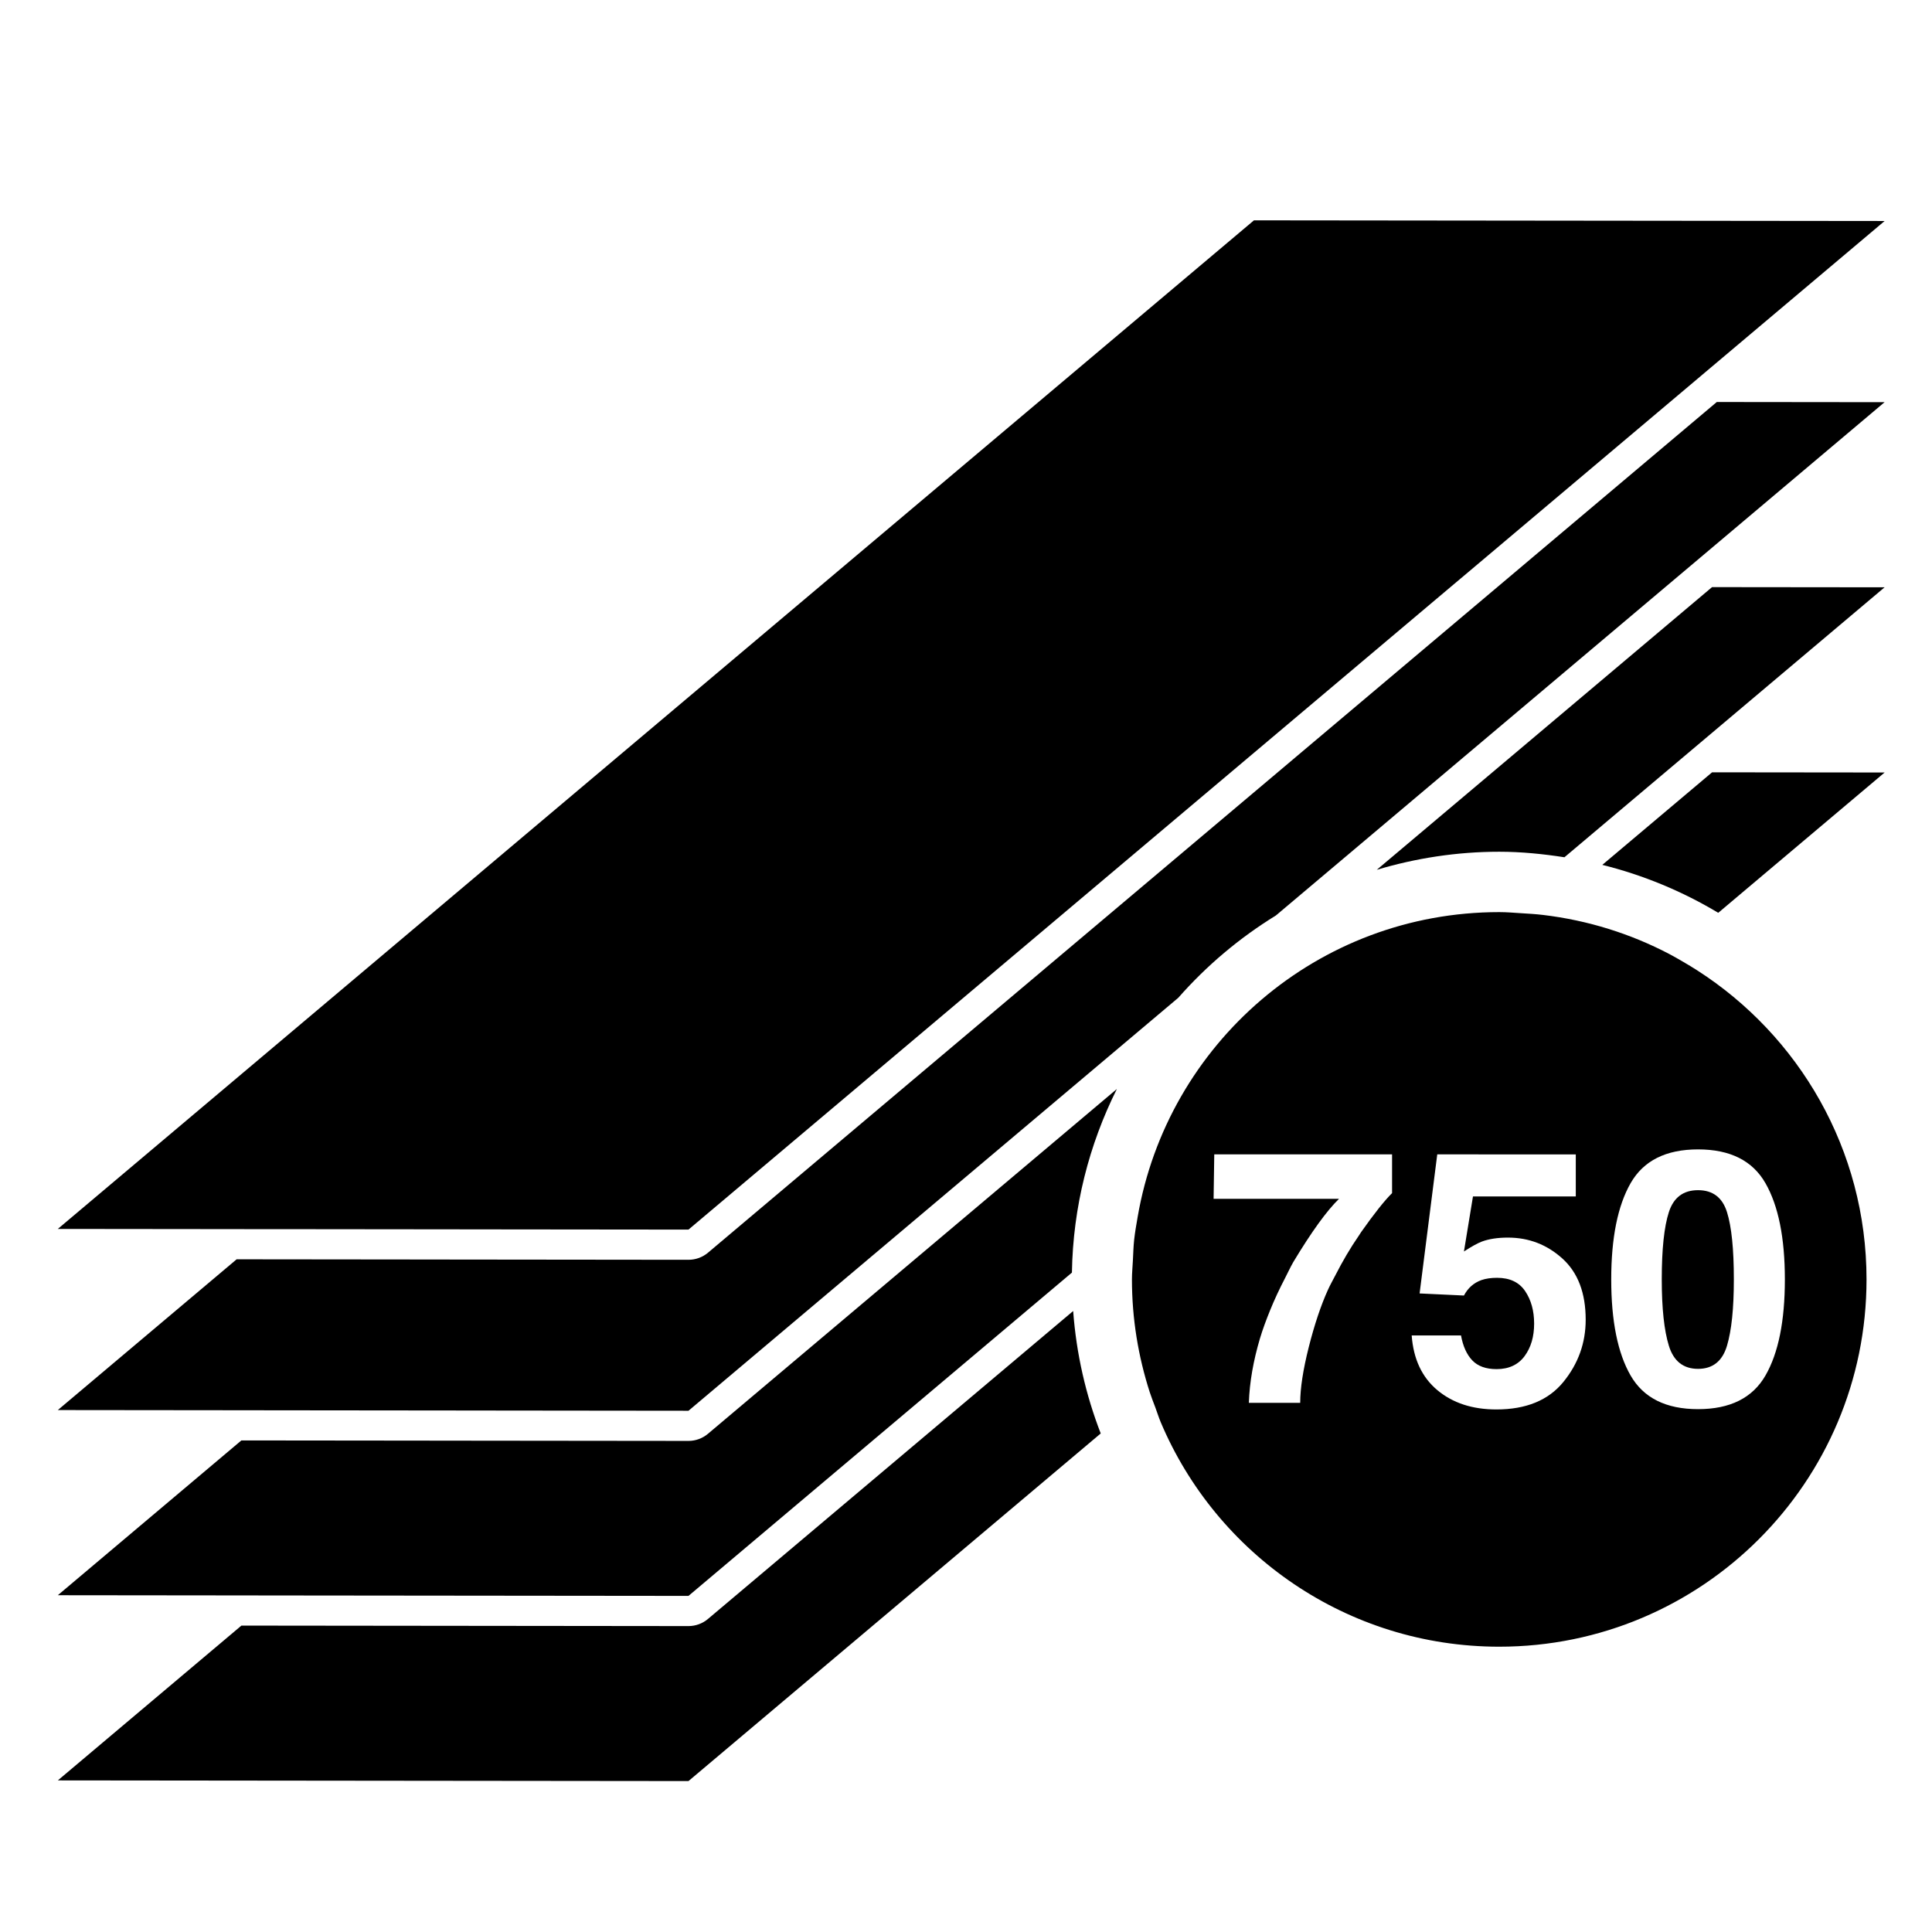 <?xml version="1.0" encoding="utf-8"?>
<!-- Generator: Adobe Illustrator 17.0.2, SVG Export Plug-In . SVG Version: 6.00 Build 0)  -->
<!DOCTYPE svg PUBLIC "-//W3C//DTD SVG 1.1//EN" "http://www.w3.org/Graphics/SVG/1.1/DTD/svg11.dtd">
<svg version="1.1" id="Capa_1" xmlns="http://www.w3.org/2000/svg" xmlns:xlink="http://www.w3.org/1999/xlink" x="0px" y="0px"
	 width="64px" height="64px" viewBox="0 0 64 64" enable-background="new 0 0 64 64" xml:space="preserve">
<g>
	<path d="M53.078,28.65c1.37,0.341,2.66,0.88,3.841,1.588l5.512-4.648l-5.716-0.006L53.078,28.65z"/>
	<path d="M22.807,59l13.656-11.515c-0.494-1.275-0.808-2.635-0.913-4.056L23.452,53.63c-0.18,0.152-0.409,0.236-0.645,0.236h-0.001
		L7.997,53.85l-6.081,5.128L22.807,59z"/>
	<path d="M50.633,24.577l-0.592,0.499l-0.592,0.499l-3.842,3.239c1.286-0.385,2.647-0.599,4.057-0.599
		c0.736,0,1.454,0.074,2.16,0.183l3.341-2.817l0.592-0.499l0.592-0.499l6.081-5.128l-5.716-0.006L50.633,24.577z"/>
	<path d="M9.181,52.852l13.626,0.014l12.702-10.71c0.035-2.183,0.57-4.243,1.489-6.082L23.452,47.496
		c-0.18,0.152-0.409,0.236-0.645,0.236h-0.001l-7.544-0.008l-0.775-0.001l-0.775-0.001l-5.716-0.006l-6.081,5.128l5.716,0.006
		l0.775,0.001L9.181,52.852z"/>
	<path d="M50.792,18.443L50.2,18.943l-0.592,0.499l-6.081,5.128l-0.592,0.499l-0.592,0.5l-18.89,15.928
		c-0.18,0.152-0.409,0.235-0.645,0.235h-0.001l-0.437,0l-0.775-0.001L20.82,41.73l-5.716-0.006l-0.774-0.001l-0.775-0.001
		l-5.716-0.006L1.915,46.71l5.716,0.006l0.775,0.001l0.774,0.001l5.716,0.006l0.775,0.001l0.775,0.001l6.361,0.007l16.226-13.681
		c0.934-1.063,2.023-1.981,3.233-2.726l5.633-4.75l0.592-0.5l0.592-0.499l6.081-5.128l0.592-0.499l0.592-0.499l6.081-5.128
		l-5.558-0.006L50.792,18.443z"/>
	<polygon points="1.915,40.71 7.473,40.716 8.248,40.717 9.022,40.717 14.739,40.723 15.513,40.724 16.288,40.725 22.004,40.731 
		22.779,40.732 22.807,40.732 41.308,25.132 41.977,24.568 48.058,19.44 48.651,18.941 49.243,18.442 55.324,13.314 55.916,12.815 
		56.508,12.315 62.431,7.321 41.539,7.299 	"/>
	<path d="M56.25,45.345c0.487,0,0.806-0.255,0.958-0.763s0.228-1.241,0.228-2.2c0-1.005-0.076-1.748-0.228-2.231
		s-0.471-0.725-0.958-0.725c-0.487,0-0.809,0.241-0.966,0.725s-0.236,1.227-0.236,2.231c0,0.959,0.079,1.692,0.236,2.2
		S55.763,45.345,56.25,45.345z"/>
	<path d="M38.452,47.116c1.846,4.368,6.171,7.433,11.212,7.433c6.719,0,12.167-5.447,12.167-12.167c0-4.306-2.243-8.08-5.617-10.243
		c-0.148-0.095-0.299-0.185-0.451-0.274c-0.154-0.089-0.307-0.179-0.465-0.262c-1.279-0.67-2.691-1.117-4.188-1.295
		c-0.234-0.028-0.471-0.042-0.709-0.056c-0.243-0.015-0.485-0.037-0.732-0.037c-0.002,0-0.003,0-0.005,0
		c-6.015,0-10.998,4.37-11.979,10.105c-0.043,0.249-0.087,0.497-0.115,0.751c-0.024,0.227-0.03,0.459-0.042,0.689
		c-0.01,0.207-0.031,0.412-0.031,0.622c0,1.303,0.21,2.556,0.589,3.734c0.055,0.17,0.121,0.334,0.183,0.5
		C38.331,46.782,38.384,46.953,38.452,47.116z M56.25,38.075c1.062,0,1.807,0.373,2.234,1.121c0.428,0.748,0.642,1.811,0.642,3.187
		c0,1.377-0.214,2.438-0.642,3.181c-0.427,0.744-1.172,1.116-2.234,1.116c-1.062,0-1.807-0.372-2.235-1.116
		c-0.427-0.743-0.641-1.804-0.641-3.181c0-1.376,0.214-2.438,0.641-3.187C54.443,38.448,55.187,38.075,56.25,38.075z M48.978,38.241
		H52.2v1.393h-3.406l-0.299,1.823c0.253-0.165,0.45-0.274,0.592-0.328c0.237-0.088,0.526-0.132,0.867-0.132
		c0.689,0,1.291,0.231,1.804,0.695c0.513,0.465,0.77,1.14,0.77,2.025c0,0.771-0.247,1.459-0.741,2.064
		c-0.495,0.606-1.234,0.909-2.218,0.909c-0.793,0-1.444-0.213-1.954-0.639c-0.51-0.426-0.793-1.029-0.851-1.812h1.634
		c0.065,0.356,0.189,0.632,0.373,0.825c0.184,0.193,0.452,0.29,0.804,0.29c0.405,0,0.714-0.143,0.927-0.428
		c0.212-0.286,0.318-0.646,0.318-1.079c0-0.426-0.1-0.785-0.298-1.078c-0.199-0.294-0.509-0.44-0.93-0.44
		c-0.199,0-0.371,0.025-0.517,0.075c-0.256,0.092-0.449,0.263-0.58,0.512l-1.469-0.069l0.421-3.317l0.093-0.732l0.071-0.558h0.591
		H48.978z M40.202,39.713l0.003-0.209l0.01-0.663l0.009-0.601h0.703h0.776h4.411v1.107v0.177c-0.246,0.241-0.588,0.672-1.025,1.291
		c-0.026,0.036-0.046,0.074-0.071,0.11c-0.294,0.425-0.547,0.863-0.775,1.307c-0.085,0.167-0.18,0.331-0.256,0.501
		c-0.234,0.518-0.445,1.15-0.634,1.897c-0.188,0.748-0.282,1.361-0.282,1.841H41.37c0.023-0.694,0.152-1.403,0.365-2.124
		c0.092-0.31,0.21-0.624,0.337-0.938c0.144-0.356,0.312-0.714,0.5-1.076c0.092-0.176,0.169-0.35,0.271-0.527
		c0.603-1.001,1.107-1.698,1.514-2.094H40.202z"/>
</g>
</svg>
